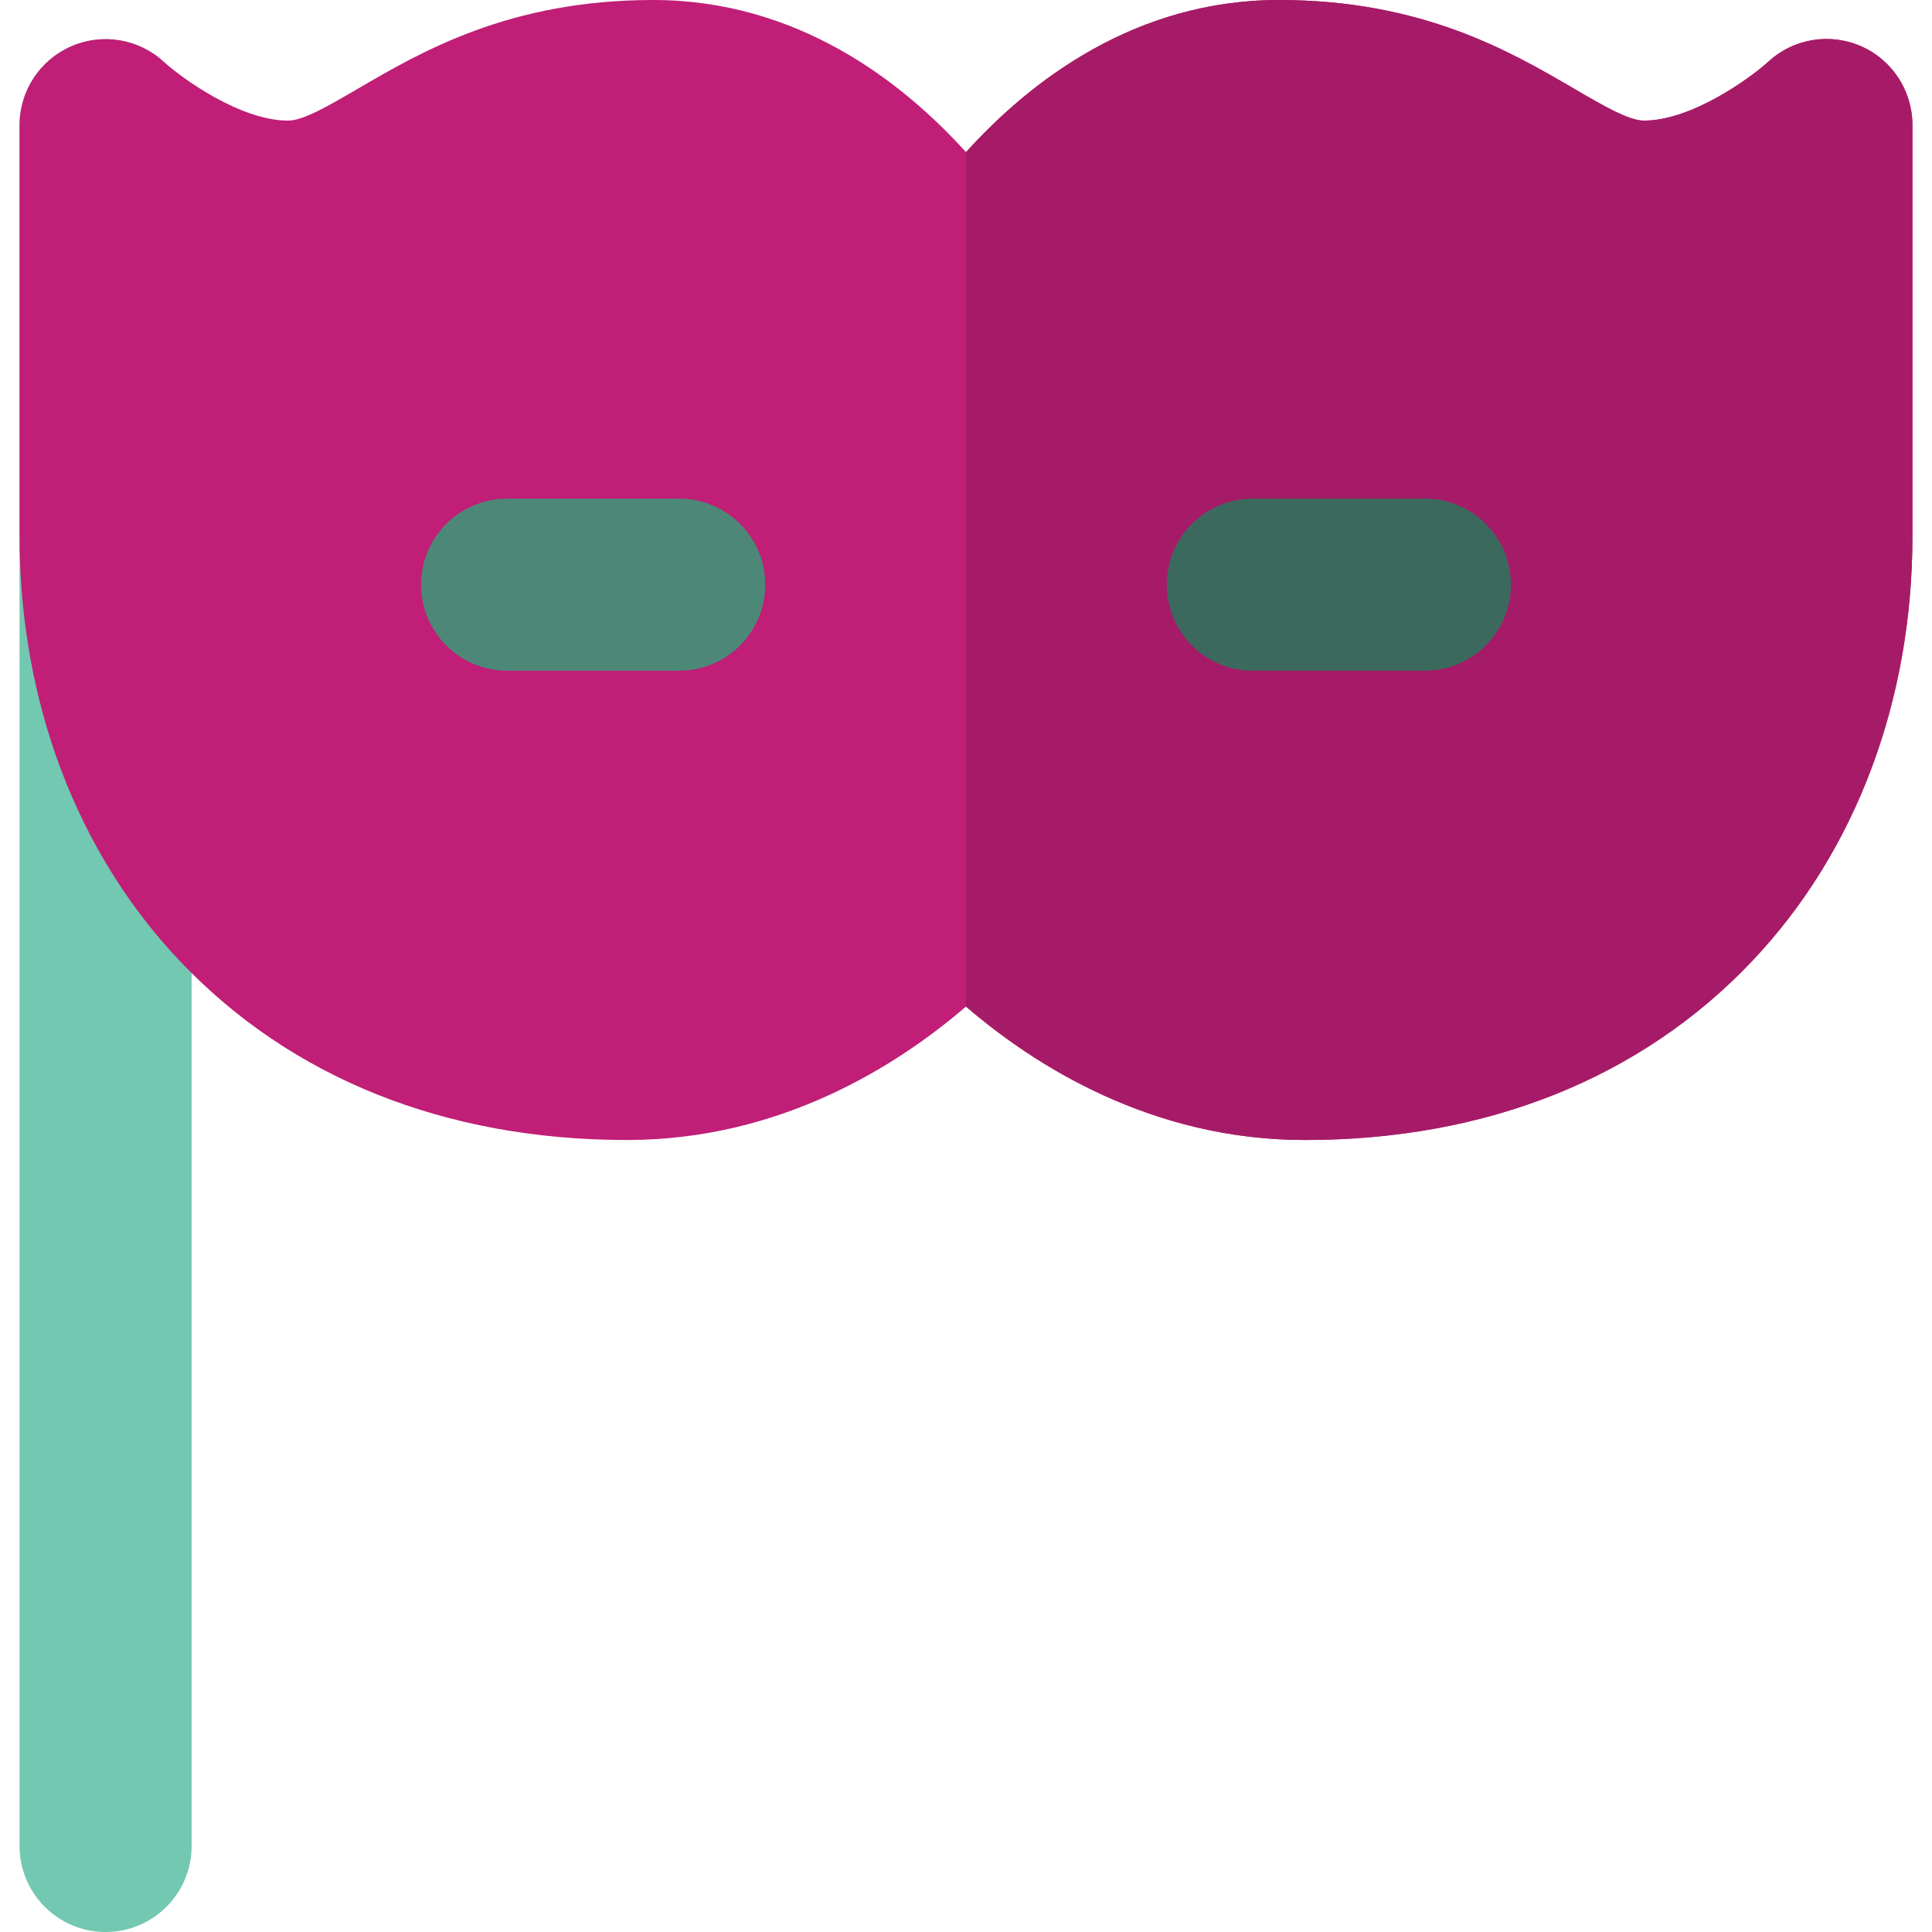 <?xml version="1.0" encoding="iso-8859-1"?>
<!-- Uploaded to: SVG Repo, www.svgrepo.com, Generator: SVG Repo Mixer Tools -->
<svg height="800px" width="800px" version="1.1" id="Layer_1" xmlns="http://www.w3.org/2000/svg" xmlns:xlink="http://www.w3.org/1999/xlink" 
	 viewBox="0 0 512 512" xml:space="preserve">
<path style="fill:#72C8B0;" d="M27.984,10.39c-12.593,0-22.802,10.209-22.802,22.802v456.007C5.182,501.789,15.391,512,27.984,512
	s22.802-10.211,22.802-22.802V33.192C50.785,20.599,40.576,10.39,27.984,10.39z"/>
<path style="fill:#C01E77;" d="M493.186,12.244c-8.304-3.628-17.931-2.031-24.582,4.126c-4.455,4.045-20.072,15.595-32.964,15.595
	c-4.002,0-10.689-3.904-18.434-8.426C400.19,13.605,376.884,0,338.919,0c-38.071,0-65.845,21.443-82.922,40.324
	C238.923,21.443,211.151,0,173.08,0c-37.962,0-61.27,13.603-78.289,23.537c-7.745,4.522-14.433,8.426-18.436,8.426
	c-12.889,0-28.505-11.548-32.883-15.522c-6.649-6.158-16.315-7.791-24.618-4.162C10.55,15.908,5.182,24.11,5.182,33.173v108.823
	c0,43.744,15.07,83.749,42.435,112.64c29.417,31.06,70.414,47.476,118.559,47.476c40.695,0,71.699-19.775,89.82-35.367
	c18.123,15.592,49.13,35.367,89.826,35.367c48.143,0,89.141-16.417,118.559-47.476c27.365-28.891,42.435-68.894,42.435-112.64
	V33.173C506.818,24.11,501.488,15.873,493.186,12.244z"/>
<path style="fill:#A61B67;" d="M493.186,12.244c-8.304-3.628-17.931-2.031-24.582,4.126c-4.455,4.045-20.072,15.595-32.964,15.595
	c-4.002,0-10.689-3.904-18.434-8.426C400.19,13.605,376.884,0,338.919,0C300.849,0,273.077,21.44,256,40.321v226.428
	c18.123,15.59,49.128,35.364,89.823,35.364c48.143,0,89.141-16.417,118.559-47.476c27.365-28.891,42.435-68.894,42.435-112.64
	V33.173C506.818,24.11,501.488,15.873,493.186,12.244z"/>
<path style="fill:#3C695E;" d="M377.609,132.142h-45.606c-12.593,0-22.802,10.209-22.802,22.802s10.209,22.802,22.802,22.802h45.606
	c12.593,0,22.802-10.209,22.802-22.802C400.41,142.351,390.201,132.142,377.609,132.142z"/>
<path style="fill:#4D8777;" d="M179.998,132.142h-45.606c-12.593,0-22.802,10.209-22.802,22.802s10.209,22.802,22.802,22.802h45.606
	c12.593,0,22.802-10.209,22.802-22.802C202.799,142.351,192.59,132.142,179.998,132.142z"/>
</svg>